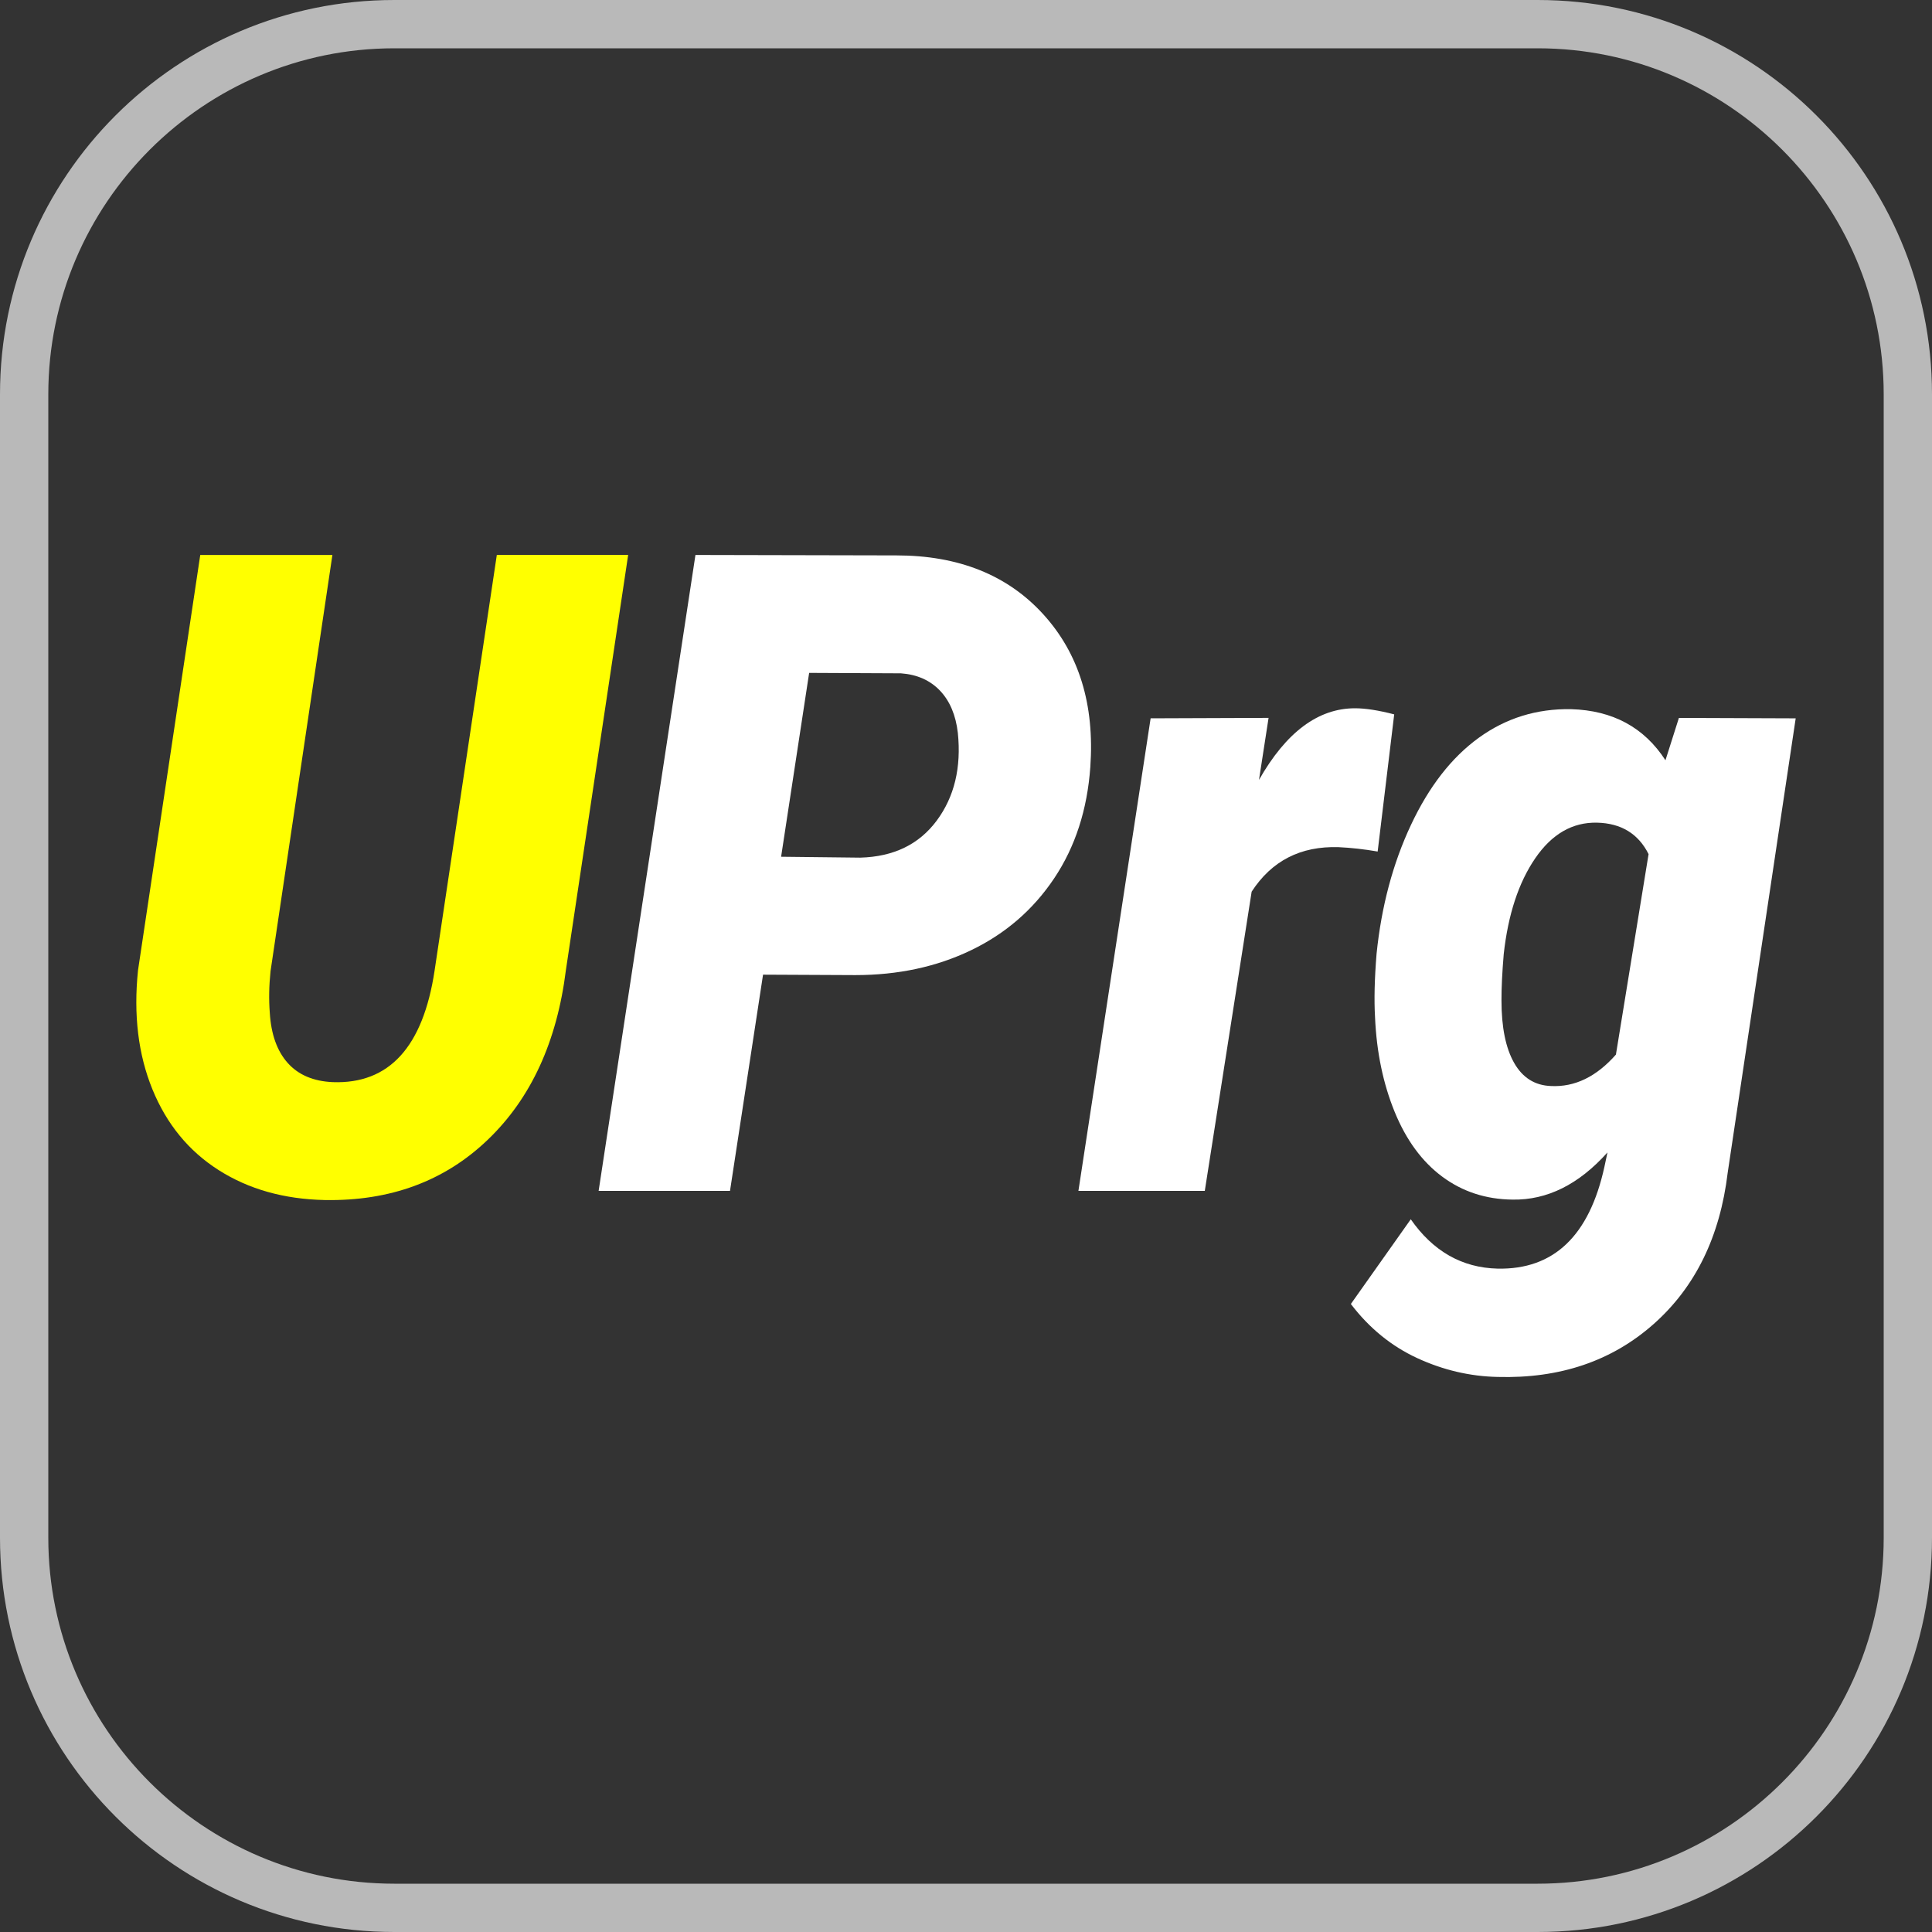 <?xml version="1.0" encoding="utf-8"?>
<!-- Generator: Adobe Illustrator 16.0.0, SVG Export Plug-In . SVG Version: 6.00 Build 0)  -->
<svg version="1.2" baseProfile="tiny" id="圖層_1"
	 xmlns="http://www.w3.org/2000/svg" xmlns:xlink="http://www.w3.org/1999/xlink" x="0px" y="0px" width="80px" height="80px"
	 viewBox="0 0 80 80" xml:space="preserve">
<rect x="0" y="0" width="80" height="80" fill="#333333" stroke="none"/>
<path fill="#B9B9B9" d="M63.674,2C71.573,2,78,8.428,78,16.328v47.347C78,71.574,71.573,78,63.674,78H16.326
	C8.427,78,2,71.574,2,63.675V16.328C2,8.428,8.427,2,16.326,2H63.674 M63.674,0H16.326C7.31,0,0,7.311,0,16.328v47.347
	C0,72.691,7.31,80,16.326,80h47.348C72.689,80,80,72.691,80,63.675V16.328C80,7.311,72.689,0,63.674,0L63.674,0z"/>
<g>
	<path fill="#FFFF00" d="M20.572,22.98l-2.577,17.213c-0.478,3.162-1.883,4.7-4.215,4.616c-0.806-0.036-1.429-0.302-1.869-0.797
		c-0.44-0.494-0.687-1.188-0.74-2.081c-0.042-0.543-0.032-1.116,0.032-1.72l2.561-17.23H8.292L5.715,40.178
		c-0.191,1.845,0.008,3.488,0.596,4.928c0.589,1.441,1.503,2.557,2.744,3.346c1.241,0.79,2.704,1.203,4.39,1.239
		c2.715,0.048,4.966-0.784,6.752-2.496c1.787-1.712,2.866-4.057,3.237-7.035l2.577-17.181H20.572z"/>
</g>
<path fill="#FFFFFF" d="M35.414,40.377c1.771,0,3.37-0.343,4.796-1.03c1.426-0.686,2.574-1.68,3.443-2.98
	c0.87-1.301,1.368-2.836,1.495-4.607c0.181-2.589-0.469-4.697-1.948-6.323s-3.508-2.439-6.084-2.439l-8.319-0.018l-4.009,26.332
	h5.44l1.368-8.953L35.414,40.377z M33.505,27.863l3.802,0.018c0.668,0.049,1.206,0.288,1.615,0.716
	c0.408,0.429,0.655,1.012,0.74,1.749c0.148,1.438-0.144,2.65-0.875,3.635c-0.732,0.985-1.787,1.495-3.166,1.532l-3.277-0.037
	L33.505,27.863z"/>
<path fill="#FFFFFF" d="M57.731,29.581c-0.646-0.168-1.188-0.253-1.622-0.253c-1.527,0-2.853,0.989-3.977,2.966l0.397-2.568
	l-4.884,0.018l-2.99,19.568h5.233l1.94-12.389c0.827-1.277,2.025-1.893,3.596-1.844c0.519,0.024,1.06,0.084,1.622,0.181
	L57.731,29.581z"/>
<path fill="#FFFFFF" d="M56.938,42.132c0.063,1.435,0.334,2.737,0.811,3.906c0.478,1.17,1.135,2.064,1.973,2.686
	s1.808,0.938,2.911,0.949c1.432,0.024,2.741-0.627,3.929-1.953l-0.127,0.597c-0.626,2.857-2.1,4.262-4.422,4.214
	c-1.475-0.036-2.673-0.718-3.596-2.043l-2.481,3.508c0.764,1.001,1.681,1.748,2.752,2.242s2.18,0.754,3.325,0.778
	c2.577,0.072,4.729-0.657,6.458-2.188s2.752-3.623,3.07-6.275l2.815-18.808l-4.836-0.018l-0.557,1.754
	c-0.881-1.362-2.185-2.067-3.913-2.116c-1.421-0.024-2.693,0.371-3.817,1.185c-1.125,0.814-2.061,2.017-2.808,3.608
	c-0.748,1.591-1.223,3.37-1.424,5.334C56.916,40.528,56.895,41.408,56.938,42.132L56.938,42.132z M62.266,39.509
	c0.181-1.64,0.615-2.963,1.305-3.97c0.689-1.006,1.543-1.498,2.562-1.474c0.996,0.024,1.707,0.458,2.131,1.302l-1.352,8.301
	c-0.807,0.916-1.702,1.351-2.688,1.302c-0.668-0.023-1.177-0.343-1.527-0.958c-0.35-0.615-0.524-1.477-0.524-2.586
	C62.171,40.908,62.202,40.269,62.266,39.509L62.266,39.509z"/>
</svg>
